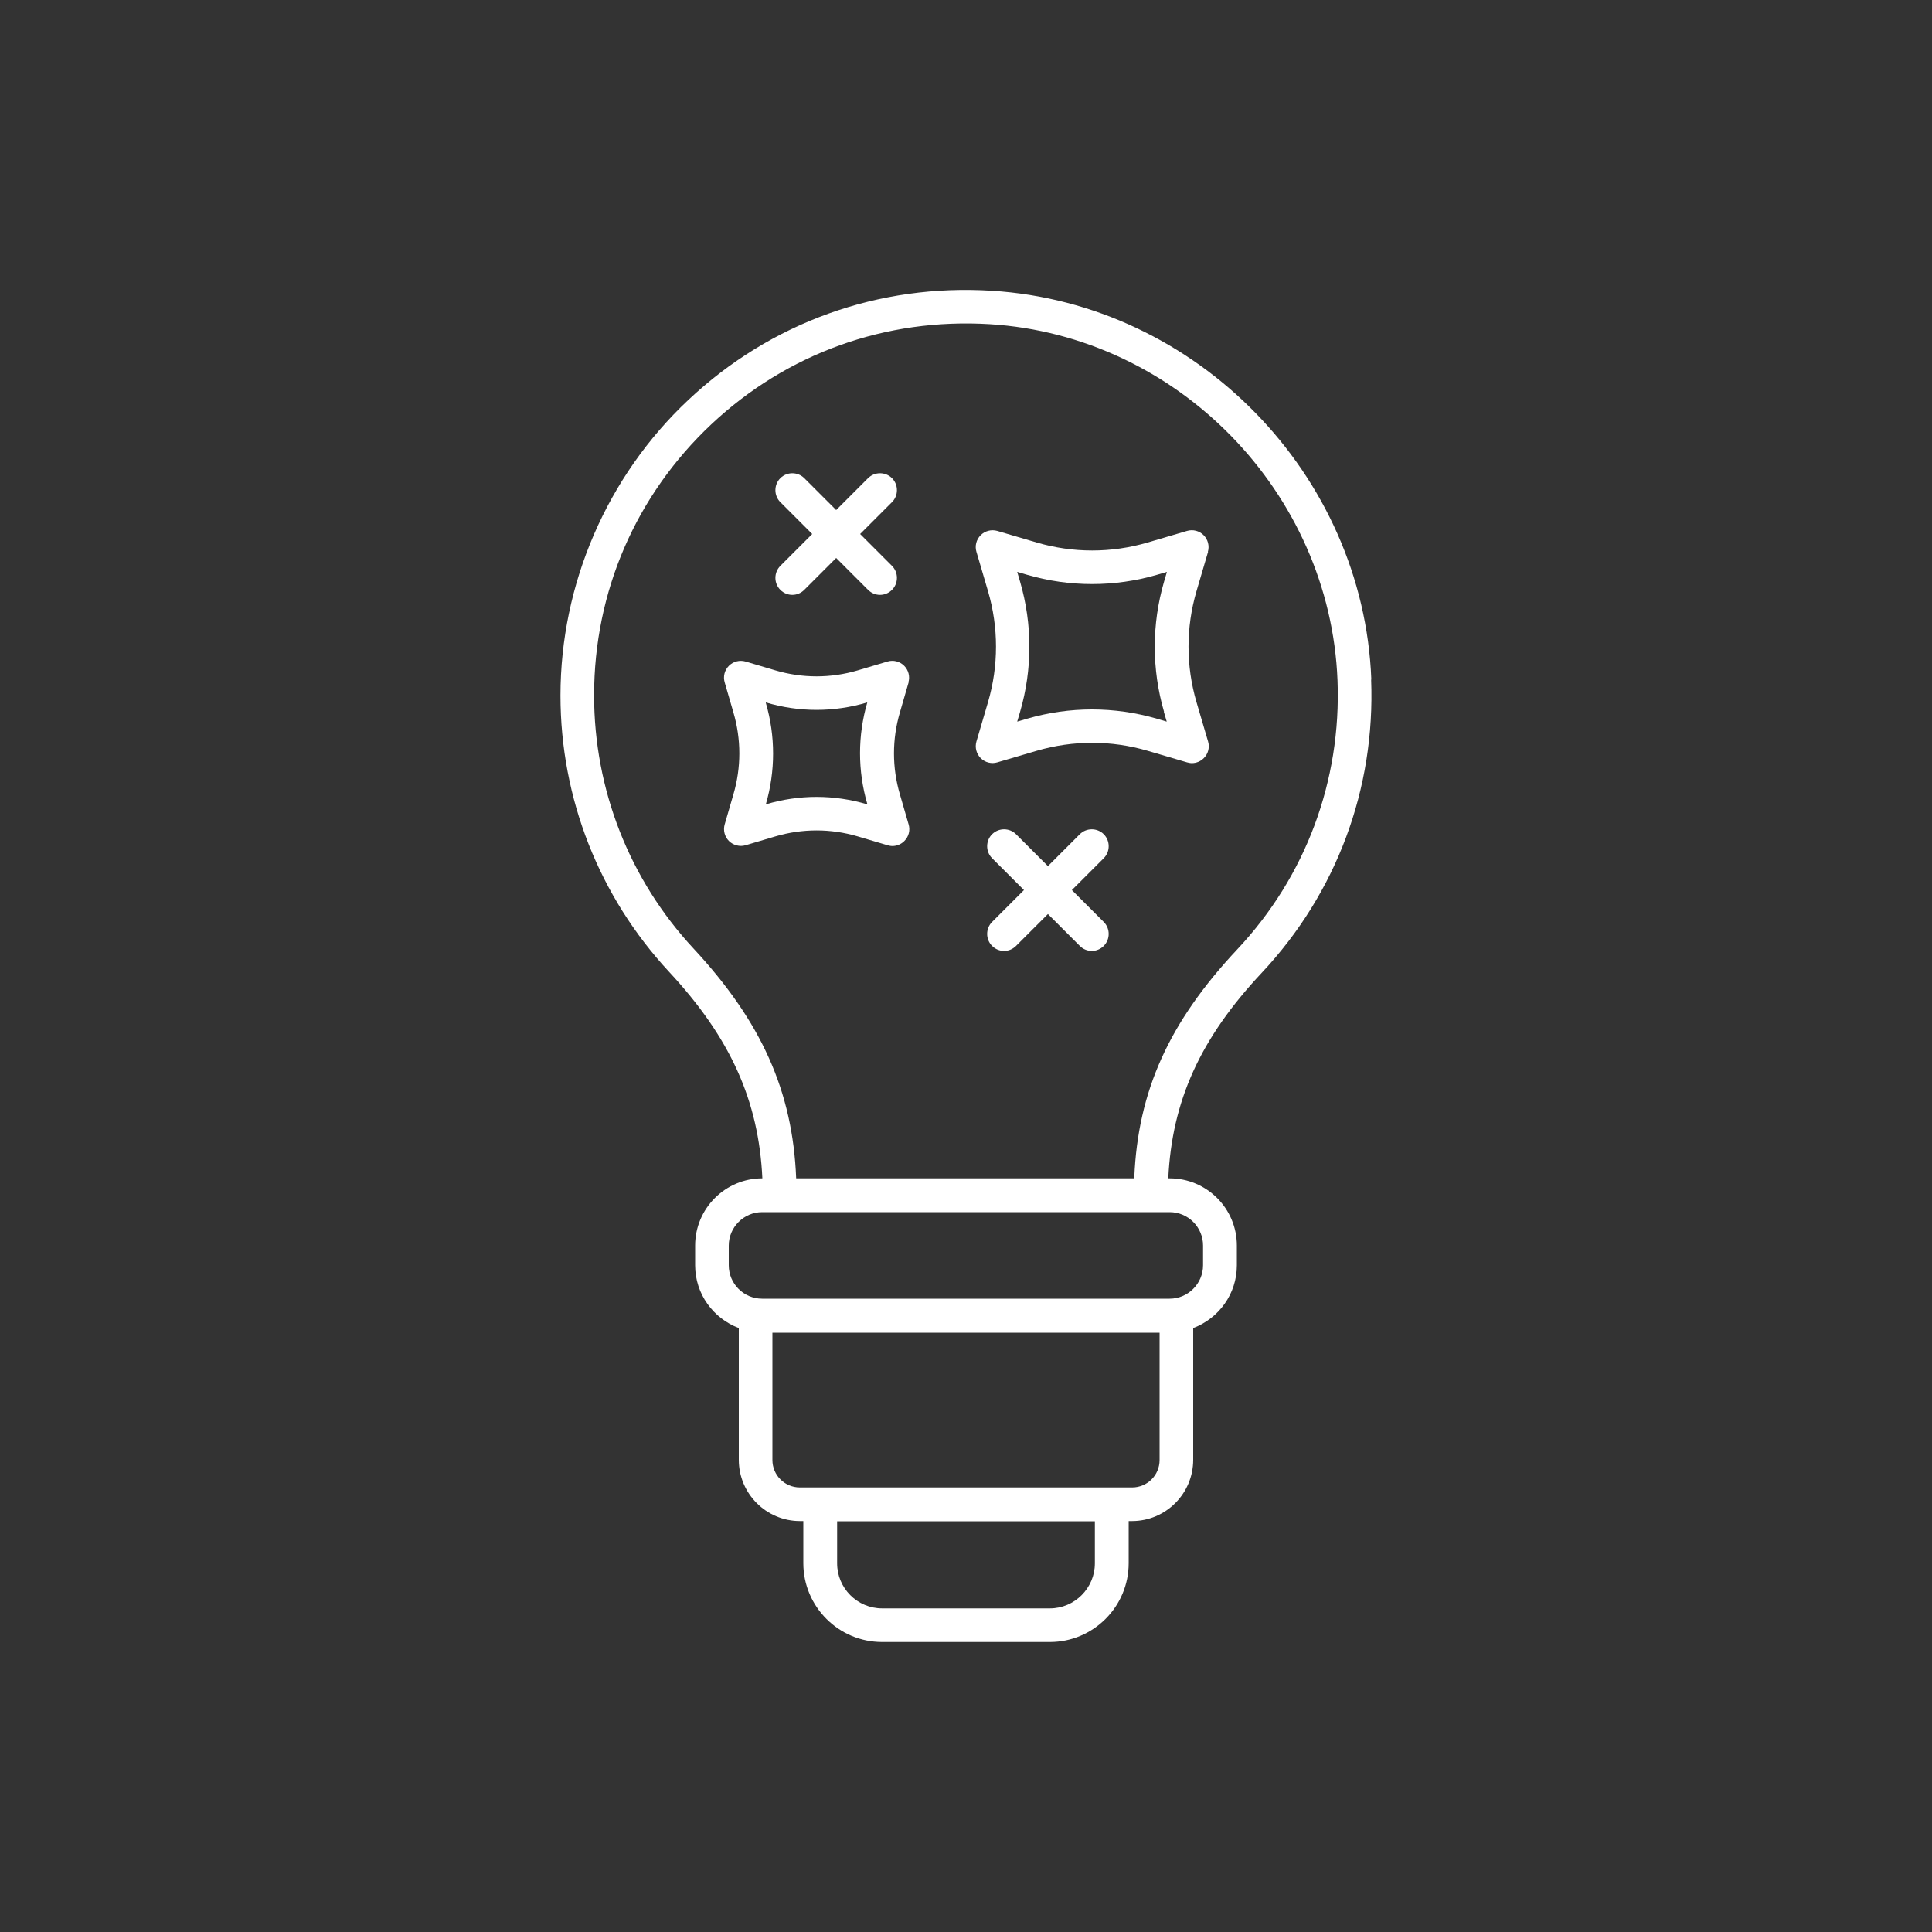 <?xml version="1.0" encoding="UTF-8"?><svg id="Layer_1" xmlns="http://www.w3.org/2000/svg" viewBox="0 0 100 100"><rect x="0" y="0" width="100" height="100" fill="#333333" stroke="none"/><defs><style>.cls-1{fill:#fff;}</style></defs><path class="cls-1" d="M62.52,28.56c.09-.31,0-.64-.22-.86-.23-.23-.56-.31-.86-.22l-2.04,.6c-1.88,.55-3.86,.55-5.74,0l-2.04-.6c-.31-.09-.64,0-.86,.22-.23,.23-.31,.56-.22,.86l.6,2.04c.55,1.88,.55,3.86,0,5.74l-.6,2.04c-.09,.31,0,.64,.22,.86,.23,.23,.56,.31,.86,.22l2.04-.6c1.88-.55,3.86-.55,5.74,0l2.04,.6c.08,.02,.16,.04,.25,.04,.23,0,.45-.09,.62-.26,.23-.23,.31-.56,.22-.86l-.6-2.04c-.55-1.88-.55-3.86,0-5.74l.6-2.04Zm-2.28,8.28l.15,.51-.51-.15c-1.1-.32-2.23-.48-3.36-.48s-2.26,.16-3.36,.48l-.51,.15,.15-.51c.64-2.2,.64-4.53,0-6.73l-.15-.51,.51,.15c2.2,.64,4.53,.64,6.73,0l.51-.15-.15,.51c-.64,2.2-.64,4.53,0,6.73Z"/><path class="cls-1" d="M47.02,35.32c.09-.31,0-.64-.22-.86-.23-.23-.56-.31-.86-.22l-1.55,.46c-1.39,.41-2.86,.41-4.25,0l-1.55-.46c-.31-.09-.64,0-.86,.22-.23,.23-.31,.56-.22,.86l.45,1.55c.41,1.39,.41,2.86,0,4.25l-.45,1.55c-.09,.31,0,.64,.22,.86s.56,.31,.86,.22l1.55-.46c1.39-.41,2.86-.41,4.25,0l1.55,.46c.08,.02,.16,.04,.25,.04,.23,0,.45-.09,.62-.26,.23-.23,.31-.56,.22-.86l-.45-1.55c-.41-1.39-.41-2.86,0-4.25l.45-1.55Zm-2.13,6.29v.02h-.01c-1.71-.51-3.52-.51-5.23,0h-.01c.5-1.72,.5-3.53,0-5.25v-.02h.01c1.71,.51,3.52,.51,5.23,0h.01c-.5,1.72-.5,3.53,0,5.25Z"/><path class="cls-1" d="M57.13,43.18c-.34-.34-.9-.34-1.24,0l-1.65,1.65-1.65-1.65c-.34-.34-.9-.34-1.24,0s-.34,.9,0,1.24l1.65,1.65-1.65,1.65c-.34,.34-.34,.9,0,1.24,.17,.17,.39,.26,.62,.26s.45-.09,.62-.26l1.65-1.65,1.65,1.65c.17,.17,.39,.26,.62,.26s.45-.09,.62-.26c.34-.34,.34-.9,0-1.24l-1.65-1.65,1.65-1.65c.34-.34,.34-.9,0-1.24Z"/><path class="cls-1" d="M40.39,30.53c.17,.17,.39,.26,.62,.26s.45-.09,.62-.26l1.65-1.65,1.65,1.65c.17,.17,.39,.26,.62,.26s.45-.09,.62-.26c.34-.34,.34-.9,0-1.24l-1.65-1.65,1.65-1.65c.34-.34,.34-.9,0-1.24s-.9-.34-1.24,0l-1.65,1.65-1.65-1.65c-.34-.34-.9-.34-1.24,0s-.34,.9,0,1.24l1.65,1.65-1.65,1.65c-.34,.34-.34,.9,0,1.24Z"/><path class="cls-1" d="M70.98,35.17c-.41-10.63-9.04-19.46-19.64-20.12-5.86-.37-11.45,1.64-15.71,5.65-4.21,3.95-6.62,9.53-6.62,15.3,0,5.32,2,10.4,5.62,14.3,3.18,3.42,4.64,6.67,4.83,10.69h0c-1.92,0-3.48,1.56-3.48,3.48v1.02c0,1.49,.94,2.75,2.26,3.25v6.82c0,1.75,1.42,3.17,3.17,3.17h.17v2.18c0,2.25,1.83,4.08,4.08,4.08h8.68c2.25,0,4.08-1.83,4.08-4.08v-2.18h.17c1.75,0,3.17-1.42,3.17-3.17v-6.82c1.32-.5,2.26-1.76,2.26-3.25v-1.02c0-1.92-1.56-3.48-3.48-3.48h-.07c.19-4,1.65-7.24,4.84-10.64,3.87-4.13,5.88-9.52,5.66-15.18Zm-14.31,45.75c0,1.28-1.05,2.33-2.33,2.33h-8.68c-1.29,0-2.33-1.05-2.33-2.33v-2.18h13.34v2.18Zm1.92-3.93h-17.19c-.79,0-1.42-.64-1.42-1.42v-6.59h20.04v6.59c0,.79-.64,1.42-1.42,1.42Zm3.68-12.52v1.02c0,.95-.78,1.73-1.73,1.73h-21.09c-.96,0-1.73-.78-1.73-1.73v-1.02c0-.95,.78-1.73,1.73-1.73h21.09c.96,0,1.73,.78,1.73,1.73Zm-3.57-3.48h-17.49c-.18-4.51-1.8-8.11-5.31-11.89-3.32-3.57-5.15-8.23-5.15-13.11,0-5.37,2.16-10.35,6.07-14.03,3.91-3.67,9.02-5.51,14.41-5.18,9.72,.6,17.62,8.71,18,18.44,.2,5.19-1.64,10.14-5.19,13.92-3.53,3.76-5.15,7.34-5.33,11.83Z"/></svg>